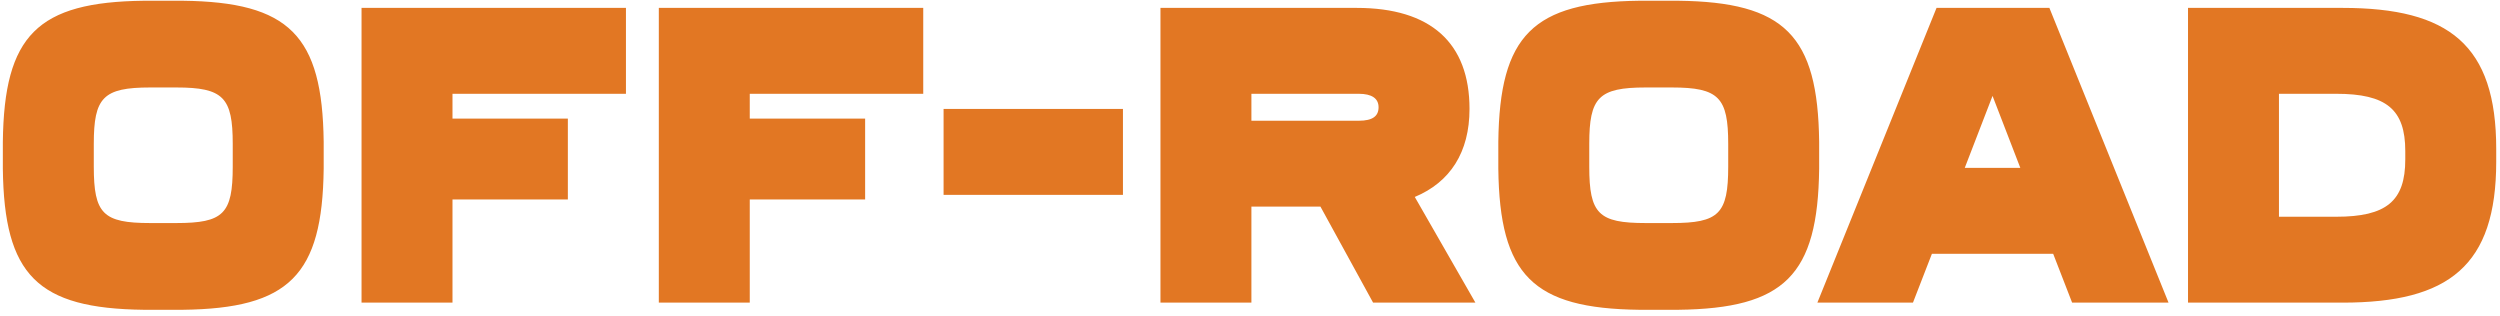 <svg xmlns="http://www.w3.org/2000/svg" width="190" height="24" viewBox="0 0 190 24" fill="none"><path d="M24.6 10.776V12.824C24.504 20.92 21.976 23.448 13.88 23.544H10.936C2.84 23.448 0.312 20.92 0.216 12.824V10.776C0.312 2.68 2.84 0.152 10.936 0.056H13.88C21.976 0.152 24.504 2.68 24.6 10.776ZM7.128 10.936V12.664C7.128 16.248 7.832 16.952 11.416 16.952H13.4C16.984 16.952 17.688 16.248 17.688 12.664V10.936C17.688 7.416 16.984 6.648 13.4 6.648H11.416C7.832 6.648 7.128 7.416 7.128 10.936ZM34.389 7.128V9.016H43.157V15.16H34.389V23H27.477V0.6H47.572V7.128H34.389ZM56.982 7.128V9.016H65.75V15.16H56.982V23H50.07V0.6H70.166V7.128H56.982ZM85.344 14.808H71.712V8.28H85.344V14.808ZM100.355 15.704H95.107V23H88.195V0.6H103.107C108.739 0.6 111.683 3.256 111.683 8.28C111.683 11.576 110.211 13.848 107.523 14.968L112.131 23H104.355L100.355 15.704ZM95.107 9.176H103.267C104.323 9.176 104.771 8.824 104.771 8.152C104.771 7.48 104.259 7.128 103.267 7.128H95.107V9.176ZM138.256 10.776V12.824C138.16 20.92 135.632 23.448 127.536 23.544H124.592C116.496 23.448 113.968 20.92 113.872 12.824V10.776C113.968 2.68 116.496 0.152 124.592 0.056H127.536C135.632 0.152 138.16 2.68 138.256 10.776ZM120.784 10.936V12.664C120.784 16.248 121.488 16.952 125.072 16.952H127.056C130.64 16.952 131.344 16.248 131.344 12.664V10.936C131.344 7.416 130.64 6.648 127.056 6.648H125.072C121.488 6.648 120.784 7.416 120.784 10.936ZM156.041 19.288H146.825L145.385 23H138.12L147.177 0.6H155.753L164.809 23H157.481L156.041 19.288ZM153.545 12.76L151.433 7.288L149.321 12.76H153.545ZM189.713 11.32V12.28C189.713 20.184 186.129 23 178.033 23H166.289V0.6H178.033C186.129 0.6 189.713 3.416 189.713 11.32ZM173.201 7.128V16.472H177.553C181.361 16.472 182.801 15.288 182.801 12.12V11.48C182.801 8.312 181.361 7.128 177.553 7.128H173.201Z" fill="#E27723"></path></svg>